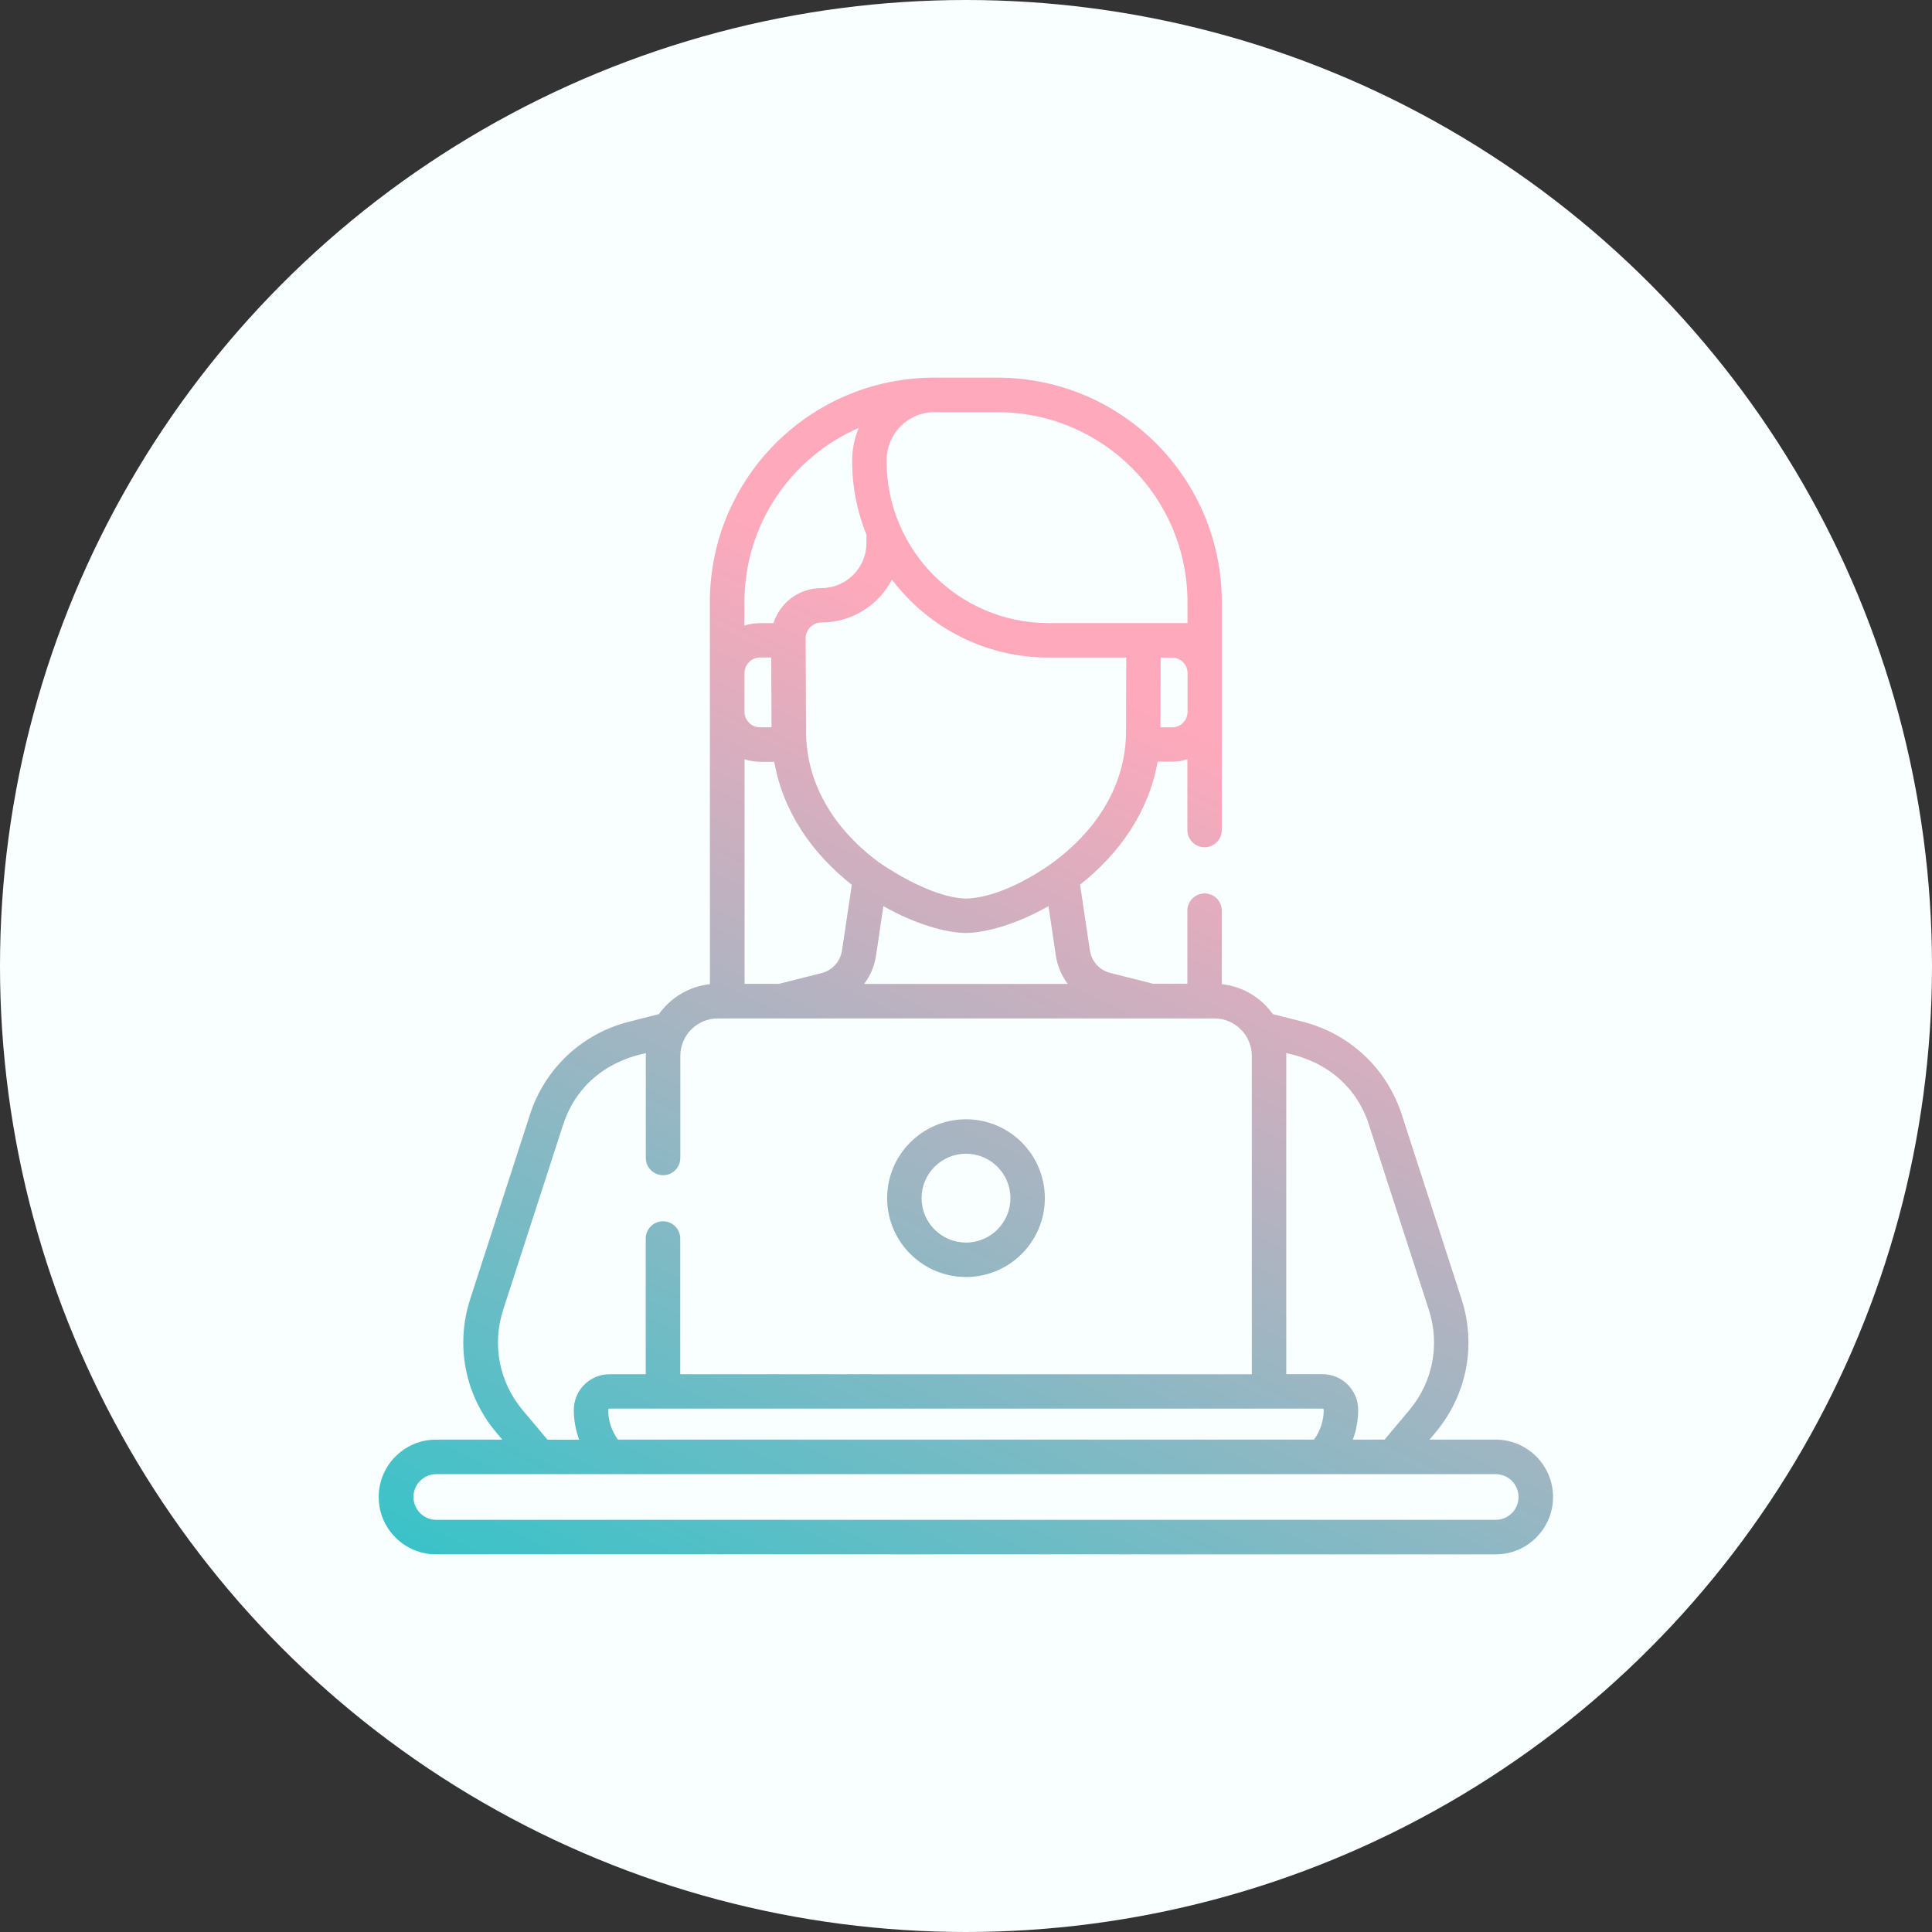 <svg xmlns="http://www.w3.org/2000/svg" xmlns:xlink="http://www.w3.org/1999/xlink" id="Layer_2" viewBox="0 0 292.28 292.28"><rect x="0" y="0" width="292.28" height="292.28" fill="#333333" stroke="none"/><defs><style>.cls-1{fill:url(#linear-gradient);}.cls-2{fill:#f8fffe;}.cls-3{fill:url(#linear-gradient-2);}</style><linearGradient id="linear-gradient" x1="101.1" y1="305.17" x2="273.13" y2="-61.11" gradientUnits="userSpaceOnUse"><stop offset="0" stop-color="#00cacc"></stop><stop offset=".52" stop-color="#ffa9bc"></stop><stop offset="1" stop-color="#ffa9bd"></stop></linearGradient><linearGradient id="linear-gradient-2" x1="90.32" y1="300.1" x2="262.35" y2="-66.18" xlink:href="#linear-gradient"></linearGradient></defs><g id="Layer_1-2"><g><circle class="cls-2" cx="146.14" cy="146.14" r="146.14"></circle><g><path class="cls-1" d="M226.27,217.79h-10.01l.92-1.1c4.72-5.63,6.19-13.16,3.93-20.15l-9.04-27.91c-2.27-7-7.88-12.26-15.02-14.07l-4.49-1.14c-1.77-2.48-4.54-4.19-7.72-4.53v-11.12c0-1.44-1.16-2.61-2.6-2.61h0c-1.44,0-2.61,1.17-2.61,2.6v11.06h-5.21l-6.45-1.63c-1.63-.41-2.85-1.75-3.09-3.42l-1.48-9.94c5.97-4.7,10.4-11.04,11.73-18.6h2.15c.82,0,1.61-.13,2.35-.37v10.71c0,1.44,1.16,2.61,2.6,2.61h0c1.44,0,2.61-1.17,2.61-2.6,0-2.08,0-26.42,0-34.45,.02-18.78-15.18-34-33.97-34h-9.62s-.04,0-.06,0c-18.72,.09-33.81,15.28-33.8,33.99,0,8.75,0-.24,.01,57.77-3.18,.34-5.95,2.05-7.72,4.53l-4.49,1.14c-7.14,1.81-12.75,7.06-15.02,14.07l-9.04,27.91c-2.26,6.99-.79,14.52,3.93,20.15l.92,1.1h-10.01c-4.78,0-8.68,3.89-8.68,8.68s3.89,8.68,8.68,8.68H226.27c4.78,0,8.68-3.89,8.68-8.68,0-4.78-3.89-8.68-8.68-8.68Zm-19.15-47.55l9.04,27.91c1.71,5.27,.6,10.95-2.96,15.19l-3.74,4.45h-4.8c.53-1.42,.81-2.94,.81-4.5,0-2.98-2.42-5.4-5.4-5.4h-5.48v-48.16c0-.14,0-.28-.01-.42,.34,.18,9.43,1.29,12.55,10.92h0Zm-7.05,42.86c.11,0,.19,.09,.19,.19,0,1.63-.52,3.19-1.47,4.5H93.48c-.95-1.31-1.47-2.87-1.47-4.5,0-.11,.09-.19,.19-.19h107.86Zm-20.42-105.33c-.04,1.26-1.08,2.27-2.35,2.27h-1.74l.03-10.56h1.72c1.28,0,2.32,1.03,2.35,2.3v6Zm-45.52-38.13c0-3.98,3.18-7.24,7.12-7.28,.04,0,.09,0,.13,0h9.51c15.9,0,28.77,12.88,28.76,28.78v3.12h-21.05c-13.49,0-24.47-10.98-24.47-24.47v-.16h0Zm.81,18.05c5.42,7.16,14.01,11.79,23.67,11.79h11.77l-.03,11.11c0,8.84-5.18,15.56-11.02,19.86-.04,.02-7,5.32-13.19,5.49-5.72-.16-12.89-5.32-13.18-5.49-5.84-4.29-11.02-11.02-11.02-19.87-.06-13.04,0-.42-.06-13.99,0-1.33,1.07-2.42,2.4-2.42,4.63,0,8.66-2.64,10.66-6.49h0Zm26.6,61.16h-30.81c.93-1.23,1.56-2.69,1.8-4.28l1.11-7.49c4.73,2.7,9.33,4,12.43,4.07,.02,0,.04,0,.06,0s.04,0,.06,0c3.1-.07,7.7-1.37,12.43-4.07l1.11,7.49c.24,1.59,.87,3.05,1.8,4.28Zm-46.56-33.6h2.15c1.33,7.56,5.75,13.89,11.73,18.6l-1.48,9.94c-.25,1.66-1.46,3.01-3.09,3.42l-6.45,1.63h-5.2v-33.97c.73,.24,1.52,.37,2.34,.37Zm-2.35-7.48v-6c.03-1.27,1.07-2.3,2.35-2.3h1.69l.05,10.56h-1.74c-1.27,0-2.3-1.01-2.35-2.27Zm17.29-43.04c-.64,1.51-1,3.17-1,4.91,.04,.36-.25,5.3,2.16,11.25v1.27c0,3.75-3.05,6.81-6.81,6.81-3.43,0-6.28,2.24-7.26,5.3h-2.04c-.82,0-1.61,.13-2.35,.38v-3.5c-.01-11.94,7.2-22.02,17.29-26.41h0Zm-53.8,133.42l9.04-27.91c3.12-9.63,12.2-10.74,12.55-10.92,0,.14-.01,.28-.01,.42v15.44c0,1.44,1.17,2.61,2.61,2.61s2.61-1.17,2.61-2.61v-15.44c0-3.13,2.55-5.67,5.67-5.67h75.12c3.13,0,5.67,2.55,5.67,5.67v48.16H102.91v-20.53c0-1.44-1.17-2.61-2.61-2.61s-2.61,1.17-2.61,2.61v20.53h-5.48c-2.98,0-5.4,2.42-5.4,5.4,0,1.56,.28,3.08,.81,4.5h-4.8l-3.74-4.45c-3.56-4.24-4.67-9.92-2.96-15.19h0Zm150.15,31.78H66.01c-1.91,0-3.46-1.55-3.46-3.46s1.55-3.46,3.46-3.46H226.27c1.91,0,3.46,1.55,3.46,3.46s-1.55,3.46-3.47,3.46Z"></path><path class="cls-3" d="M146.14,193.19c6.58,0,11.93-5.35,11.93-11.93s-5.35-11.93-11.93-11.93-11.93,5.35-11.93,11.93,5.35,11.93,11.93,11.93h0Zm0-18.65c3.71,0,6.72,3.01,6.72,6.72s-3.01,6.72-6.72,6.72-6.72-3.01-6.72-6.72,3.01-6.72,6.72-6.72Z"></path></g></g></g></svg>